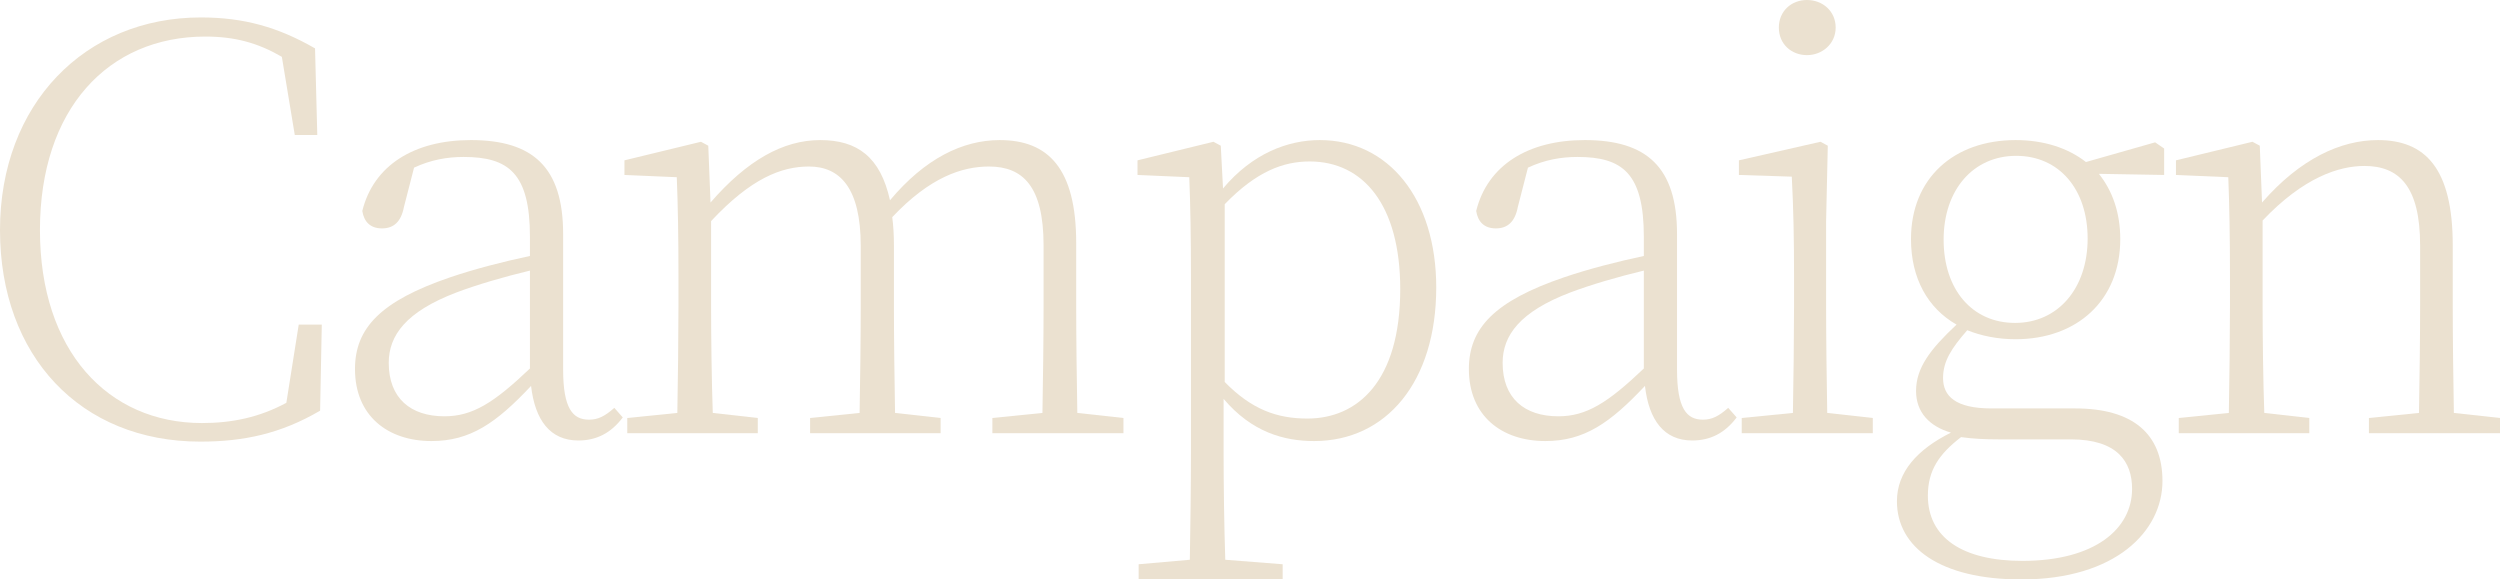 <?xml version="1.0" encoding="UTF-8"?><svg id="b" xmlns="http://www.w3.org/2000/svg" viewBox="0 0 399.95 92.7"><defs><style>.d{fill:#ebe1d0;}</style></defs><g id="c"><path class="d" d="m51.48,51.93l-.27,13.77c-6.3,3.69-12.24,4.95-19.17,4.95C12.87,70.65,0,56.97,0,36.81S13.59,2.79,32.13,2.79c6.84,0,12.33,1.53,18.27,4.95l.36,13.86h-3.6l-2.07-12.51c-3.87-2.25-7.56-3.24-12.24-3.24-15.57,0-26.46,11.61-26.46,30.96s10.89,30.87,25.92,30.87c4.77,0,9.18-.9,13.5-3.24l1.98-12.51h3.69Z"/><path class="d" d="m99.63,66.78c-1.89,2.52-4.23,3.69-7.11,3.69-4.5,0-6.93-3.24-7.56-8.73-5.58,5.94-9.72,8.82-15.93,8.82-7.02,0-12.24-4.05-12.24-11.52,0-6.57,4.14-10.89,15.21-14.67,3.96-1.35,8.55-2.52,12.78-3.42v-3.06c0-10.17-3.42-12.78-10.62-12.78-2.61,0-5.22.45-7.92,1.71l-1.62,6.3c-.45,2.34-1.62,3.42-3.51,3.42s-2.88-1.08-3.15-2.79c1.8-7.29,8.28-11.34,17.37-11.34,9.9,0,14.76,4.32,14.76,15.03v21.69c0,6.21,1.53,8.01,4.14,8.01,1.44,0,2.52-.54,4.05-1.89l1.35,1.53Zm-14.85-23.49c-4.14.99-8.46,2.25-11.79,3.51-8.01,3.06-10.8,6.84-10.8,11.25,0,5.67,3.51,8.55,8.91,8.55,4.5,0,7.92-2.16,13.68-7.65v-15.66Z"/><path class="d" d="m179.73,66.87v2.43h-20.97v-2.43l8.01-.81c.09-4.95.18-12.15.18-17.1v-9.72c0-9.45-3.33-12.6-8.73-12.6-4.32,0-9.45,1.71-15.48,8.1.18,1.35.27,2.88.27,4.5v9.72c0,4.95.09,12.24.18,17.1l7.29.81v2.43h-20.88v-2.43l7.92-.81c.09-4.95.18-12.15.18-17.1v-9.63c0-9.27-3.33-12.69-8.28-12.69-4.41,0-9.27,1.89-15.66,8.73v13.59c0,4.86.09,12.15.27,17.1l7.2.81v2.43h-20.88v-2.43l8.01-.81c.09-4.95.18-12.33.18-17.1v-4.95c0-6.12-.09-11.16-.27-15.66l-8.37-.36v-2.34l12.24-2.97,1.17.63.36,9.09c5.85-6.75,11.61-9.99,17.55-9.99s9.63,2.7,11.16,9.63c5.58-6.66,11.61-9.63,17.55-9.63,7.74,0,12.24,4.5,12.24,16.47v10.08c0,4.95.09,12.24.18,17.1l7.38.81Z"/><path class="d" d="m195.66,30.15c4.68-5.58,10.35-7.74,15.48-7.74,10.98,0,18.63,9.36,18.63,23.58,0,15.12-8.01,24.57-19.53,24.57-4.86,0-9.99-1.44-14.49-6.75v8.37c0,5.22.09,12.06.27,17.37l9.18.72v2.43h-23.04v-2.43l8.19-.72c.09-5.31.18-12.06.18-17.28v-27.99c0-6.21-.09-11.43-.27-15.93l-8.28-.36v-2.34l12.15-2.97,1.17.63.36,6.84Zm.27,30.96c4.32,4.41,8.37,5.85,13.23,5.85,8.01,0,14.85-5.94,14.85-20.7,0-13.5-5.94-20.43-14.49-20.43-4.14,0-8.46,1.53-13.59,6.84v28.44Z"/><path class="d" d="m277.83,66.78c-1.89,2.52-4.23,3.69-7.11,3.69-4.5,0-6.93-3.24-7.56-8.73-5.58,5.94-9.72,8.82-15.93,8.82-7.02,0-12.24-4.05-12.24-11.52,0-6.57,4.14-10.89,15.21-14.67,3.96-1.35,8.55-2.52,12.78-3.42v-3.06c0-10.17-3.42-12.78-10.62-12.78-2.61,0-5.22.45-7.92,1.71l-1.62,6.3c-.45,2.34-1.62,3.42-3.51,3.42s-2.88-1.08-3.15-2.79c1.8-7.29,8.28-11.34,17.37-11.34,9.9,0,14.76,4.32,14.76,15.03v21.69c0,6.21,1.53,8.01,4.14,8.01,1.44,0,2.52-.54,4.05-1.89l1.35,1.53Zm-14.85-23.49c-4.14.99-8.46,2.25-11.79,3.51-8.01,3.06-10.8,6.84-10.8,11.25,0,5.67,3.51,8.55,8.91,8.55,4.5,0,7.92-2.16,13.68-7.65v-15.66Z"/><path class="d" d="m299.61,66.87v2.43h-20.97v-2.43l8.19-.81c.09-4.95.18-12.33.18-17.1v-4.95c0-5.76-.09-10.53-.36-15.75l-8.46-.27v-2.34l13.05-2.97,1.17.63-.27,12.06v13.59c0,4.86.09,12.15.18,17.1l7.29.81Zm-15.03-62.46c0-2.61,1.98-4.41,4.5-4.41s4.59,1.8,4.59,4.41-2.16,4.41-4.59,4.41-4.5-1.71-4.5-4.41Z"/><path class="d" d="m346.22,27.99l-10.44-.18c2.16,2.7,3.42,6.21,3.42,10.44,0,9.9-7.02,16.02-16.74,16.02-2.88,0-5.49-.54-7.74-1.44-2.52,2.88-3.87,4.95-3.87,7.65,0,2.88,1.98,4.86,7.74,4.86h13.41c9.18,0,13.95,4.05,13.95,11.61,0,8.01-7.47,15.75-22.59,15.75-12.96,0-19.89-5.13-19.89-12.51,0-4.68,3.24-8.28,8.64-10.98-3.42-.99-5.58-3.24-5.58-6.66,0-3.69,2.25-6.66,6.48-10.62-4.59-2.61-7.29-7.38-7.29-13.68,0-9.72,6.84-15.84,16.74-15.84,4.5,0,8.37,1.26,11.25,3.51l11.07-3.15,1.44.99v4.23Zm-26.55,42.3c-2.07,0-4.05-.09-5.94-.36-3.51,2.7-5.31,5.31-5.31,9.36,0,6.75,5.58,10.44,15.12,10.44,11.61,0,17.55-5.13,17.55-11.52,0-4.32-2.34-7.92-9.81-7.92h-11.61Zm14.31-32.13c0-7.92-4.59-13.23-11.43-13.23s-11.61,5.4-11.61,13.41,4.59,13.32,11.43,13.32,11.61-5.49,11.61-13.5Z"/><path class="d" d="m399.95,66.87v2.43h-20.97v-2.43l8.01-.81c.09-4.95.18-12.15.18-17.1v-9.72c0-9.36-3.33-12.69-8.91-12.69-4.05,0-9.72,1.8-16.29,8.73v13.68c0,4.86.09,12.15.27,17.1l7.2.81v2.43h-20.88v-2.43l8.01-.81c.09-4.95.18-12.33.18-17.1v-4.95c0-6.12-.09-11.16-.27-15.66l-8.37-.36v-2.34l12.24-2.97,1.17.63.36,9.09c6.12-7.02,12.6-9.99,18.54-9.99,7.56,0,11.97,4.5,11.97,16.83v9.72c0,4.95.09,12.24.18,17.1l7.38.81Z"/></g></svg>